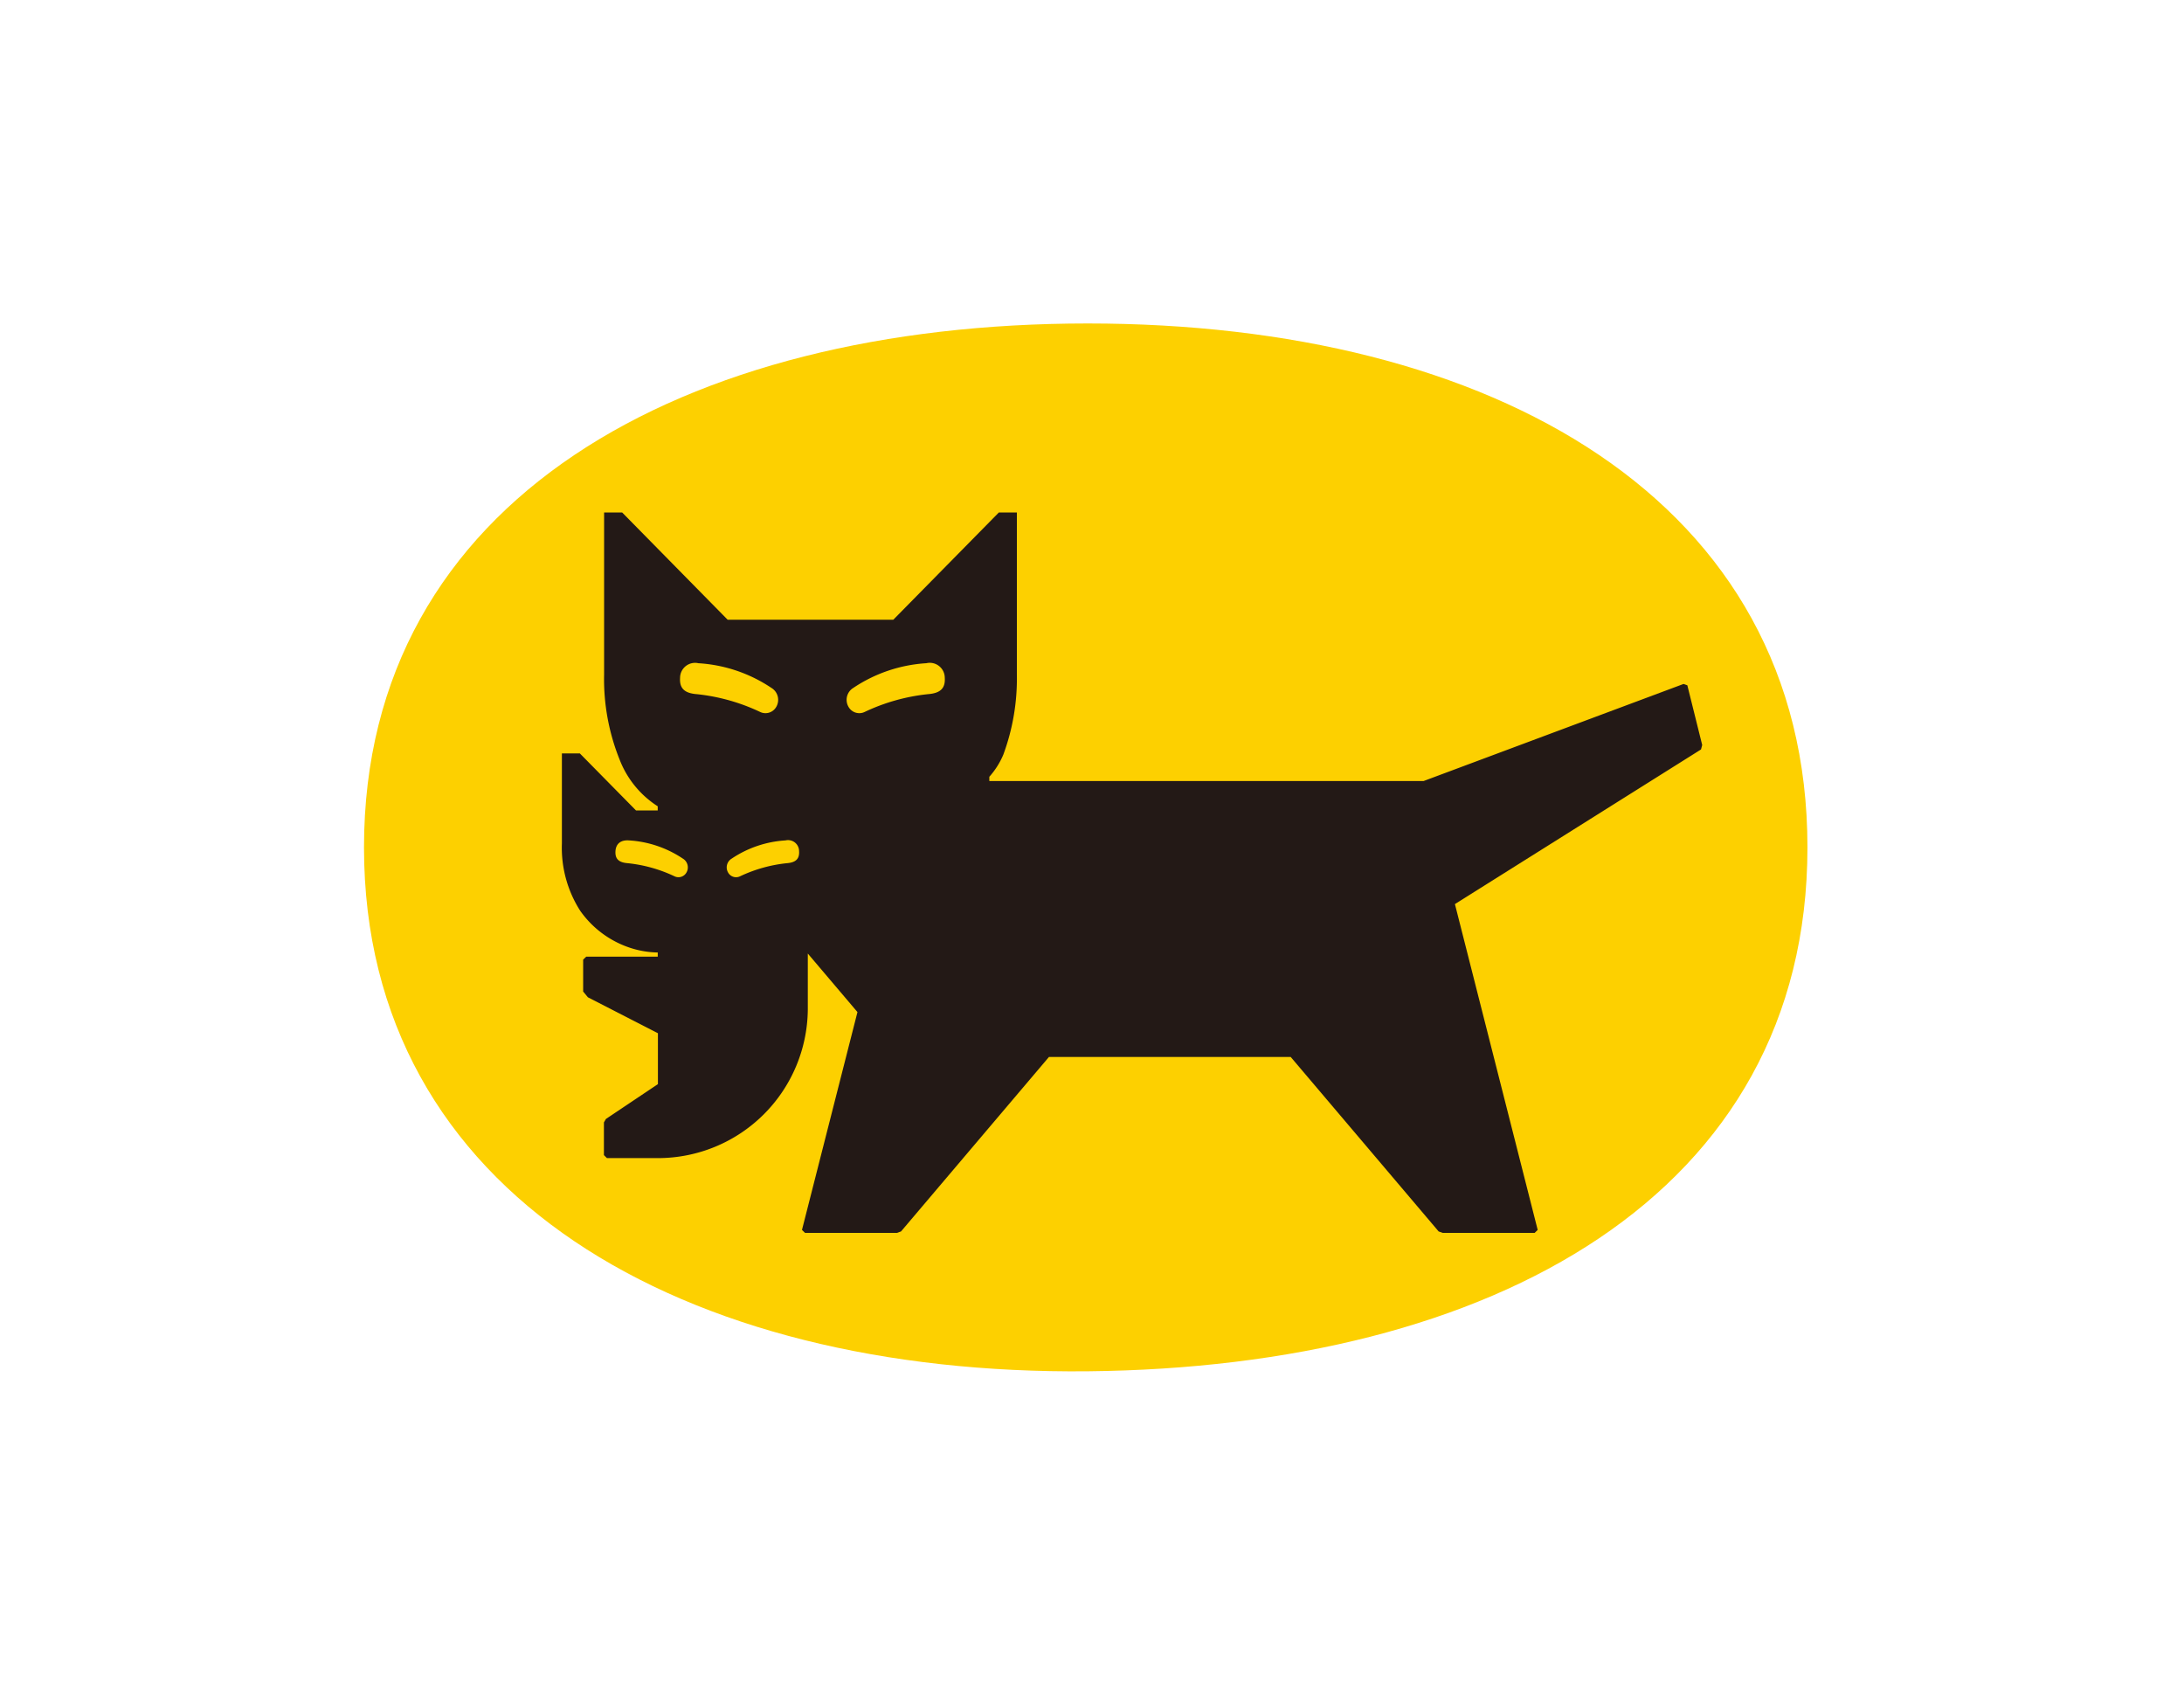 <svg xmlns="http://www.w3.org/2000/svg" width="174" height="134" viewBox="0 0 174 134">
  <g id="Group_2" data-name="Group 2" transform="translate(-745 -204)">
    <g id="Group_3" data-name="Group 3" transform="translate(-99.049 -95.32)">
      <path id="Path_4766" data-name="Path 4766" d="M0,41.73C0,14.016,25.486,0,57.661,0S115,14.016,115,41.73,89.833,83.146,57.661,83.464,0,69.448,0,41.73Z" transform="translate(873.049 325.086)" fill="#fdd000"/>
      <path id="Path_4767" data-name="Path 4767" d="M145.3,65.7l-1.183-4.754-.3-.108-20.706,7.731H88.506v-.336a6.367,6.367,0,0,0,1.112-1.755A17.472,17.472,0,0,0,90.7,60.107V47.18H89.265l-8.408,8.541h-13.2L59.254,47.18H57.815V60.105a17.148,17.148,0,0,0,1.237,6.761,7.711,7.711,0,0,0,3.035,3.717v.333H60.359l-4.475-4.543H54.452v7.168A9.314,9.314,0,0,0,55.907,78.9a7.868,7.868,0,0,0,3.816,2.9,7.443,7.443,0,0,0,2.366.429v.333h-5.7l-.243.238v2.539l.378.458,5.579,2.863v4.054l-4.142,2.774-.16.275v2.606l.24.238H62.1A11.941,11.941,0,0,0,74.044,86.791V82.313L78,86.975,73.58,104.326l.243.238h7.323l.325-.115,11.788-13.9h19.257l11.788,13.9.325.115h7.323l.243-.238L125.6,78.374l19.606-12.318Z" transform="translate(834.363 292.962)" fill="#231916"/>
      <path id="Path_4768" data-name="Path 4768" d="M130.576,95.326a1.112,1.112,0,0,1,.37-1.544,11.729,11.729,0,0,1,5.812-1.963,1.195,1.195,0,0,1,1.468,1.158c.054.808-.313,1.228-1.327,1.306a15.532,15.532,0,0,0-5.04,1.411A.985.985,0,0,1,130.576,95.326Z" transform="translate(781.093 260.329)" fill="#fdd000"/>
      <path id="Path_4769" data-name="Path 4769" d="M93.035,95.326a1.111,1.111,0,0,0-.373-1.544,11.7,11.7,0,0,0-5.812-1.963,1.195,1.195,0,0,0-1.46,1.158c-.054.808.313,1.228,1.327,1.306a15.532,15.532,0,0,1,5.035,1.41.985.985,0,0,0,1.282-.366Z" transform="translate(812.841 260.33)" fill="#fdd000"/>
      <path id="Path_4770" data-name="Path 4770" d="M98.169,142.344a.814.814,0,0,1,.272-1.138,8.629,8.629,0,0,1,4.285-1.448.879.879,0,0,1,1.081.851c.041.593-.231.907-.976.964a11.472,11.472,0,0,0-3.717,1.039.723.723,0,0,1-.945-.268Z" transform="translate(803.905 226.505)" fill="#fdd000"/>
      <path id="Path_4771" data-name="Path 4771" d="M73.609,142.339a.816.816,0,0,0-.272-1.138,8.629,8.629,0,0,0-4.285-1.448c-.652-.049-1.042.258-1.081.851s.228.907.976.964a11.416,11.416,0,0,1,3.717,1.039.726.726,0,0,0,.945-.268Z" transform="translate(825.113 226.51)" fill="#fdd000"/>
    </g>
    <rect id="Rectangle_2" data-name="Rectangle 2" width="174" height="134" transform="translate(745 204)" fill="none"/>
  </g>
</svg>
